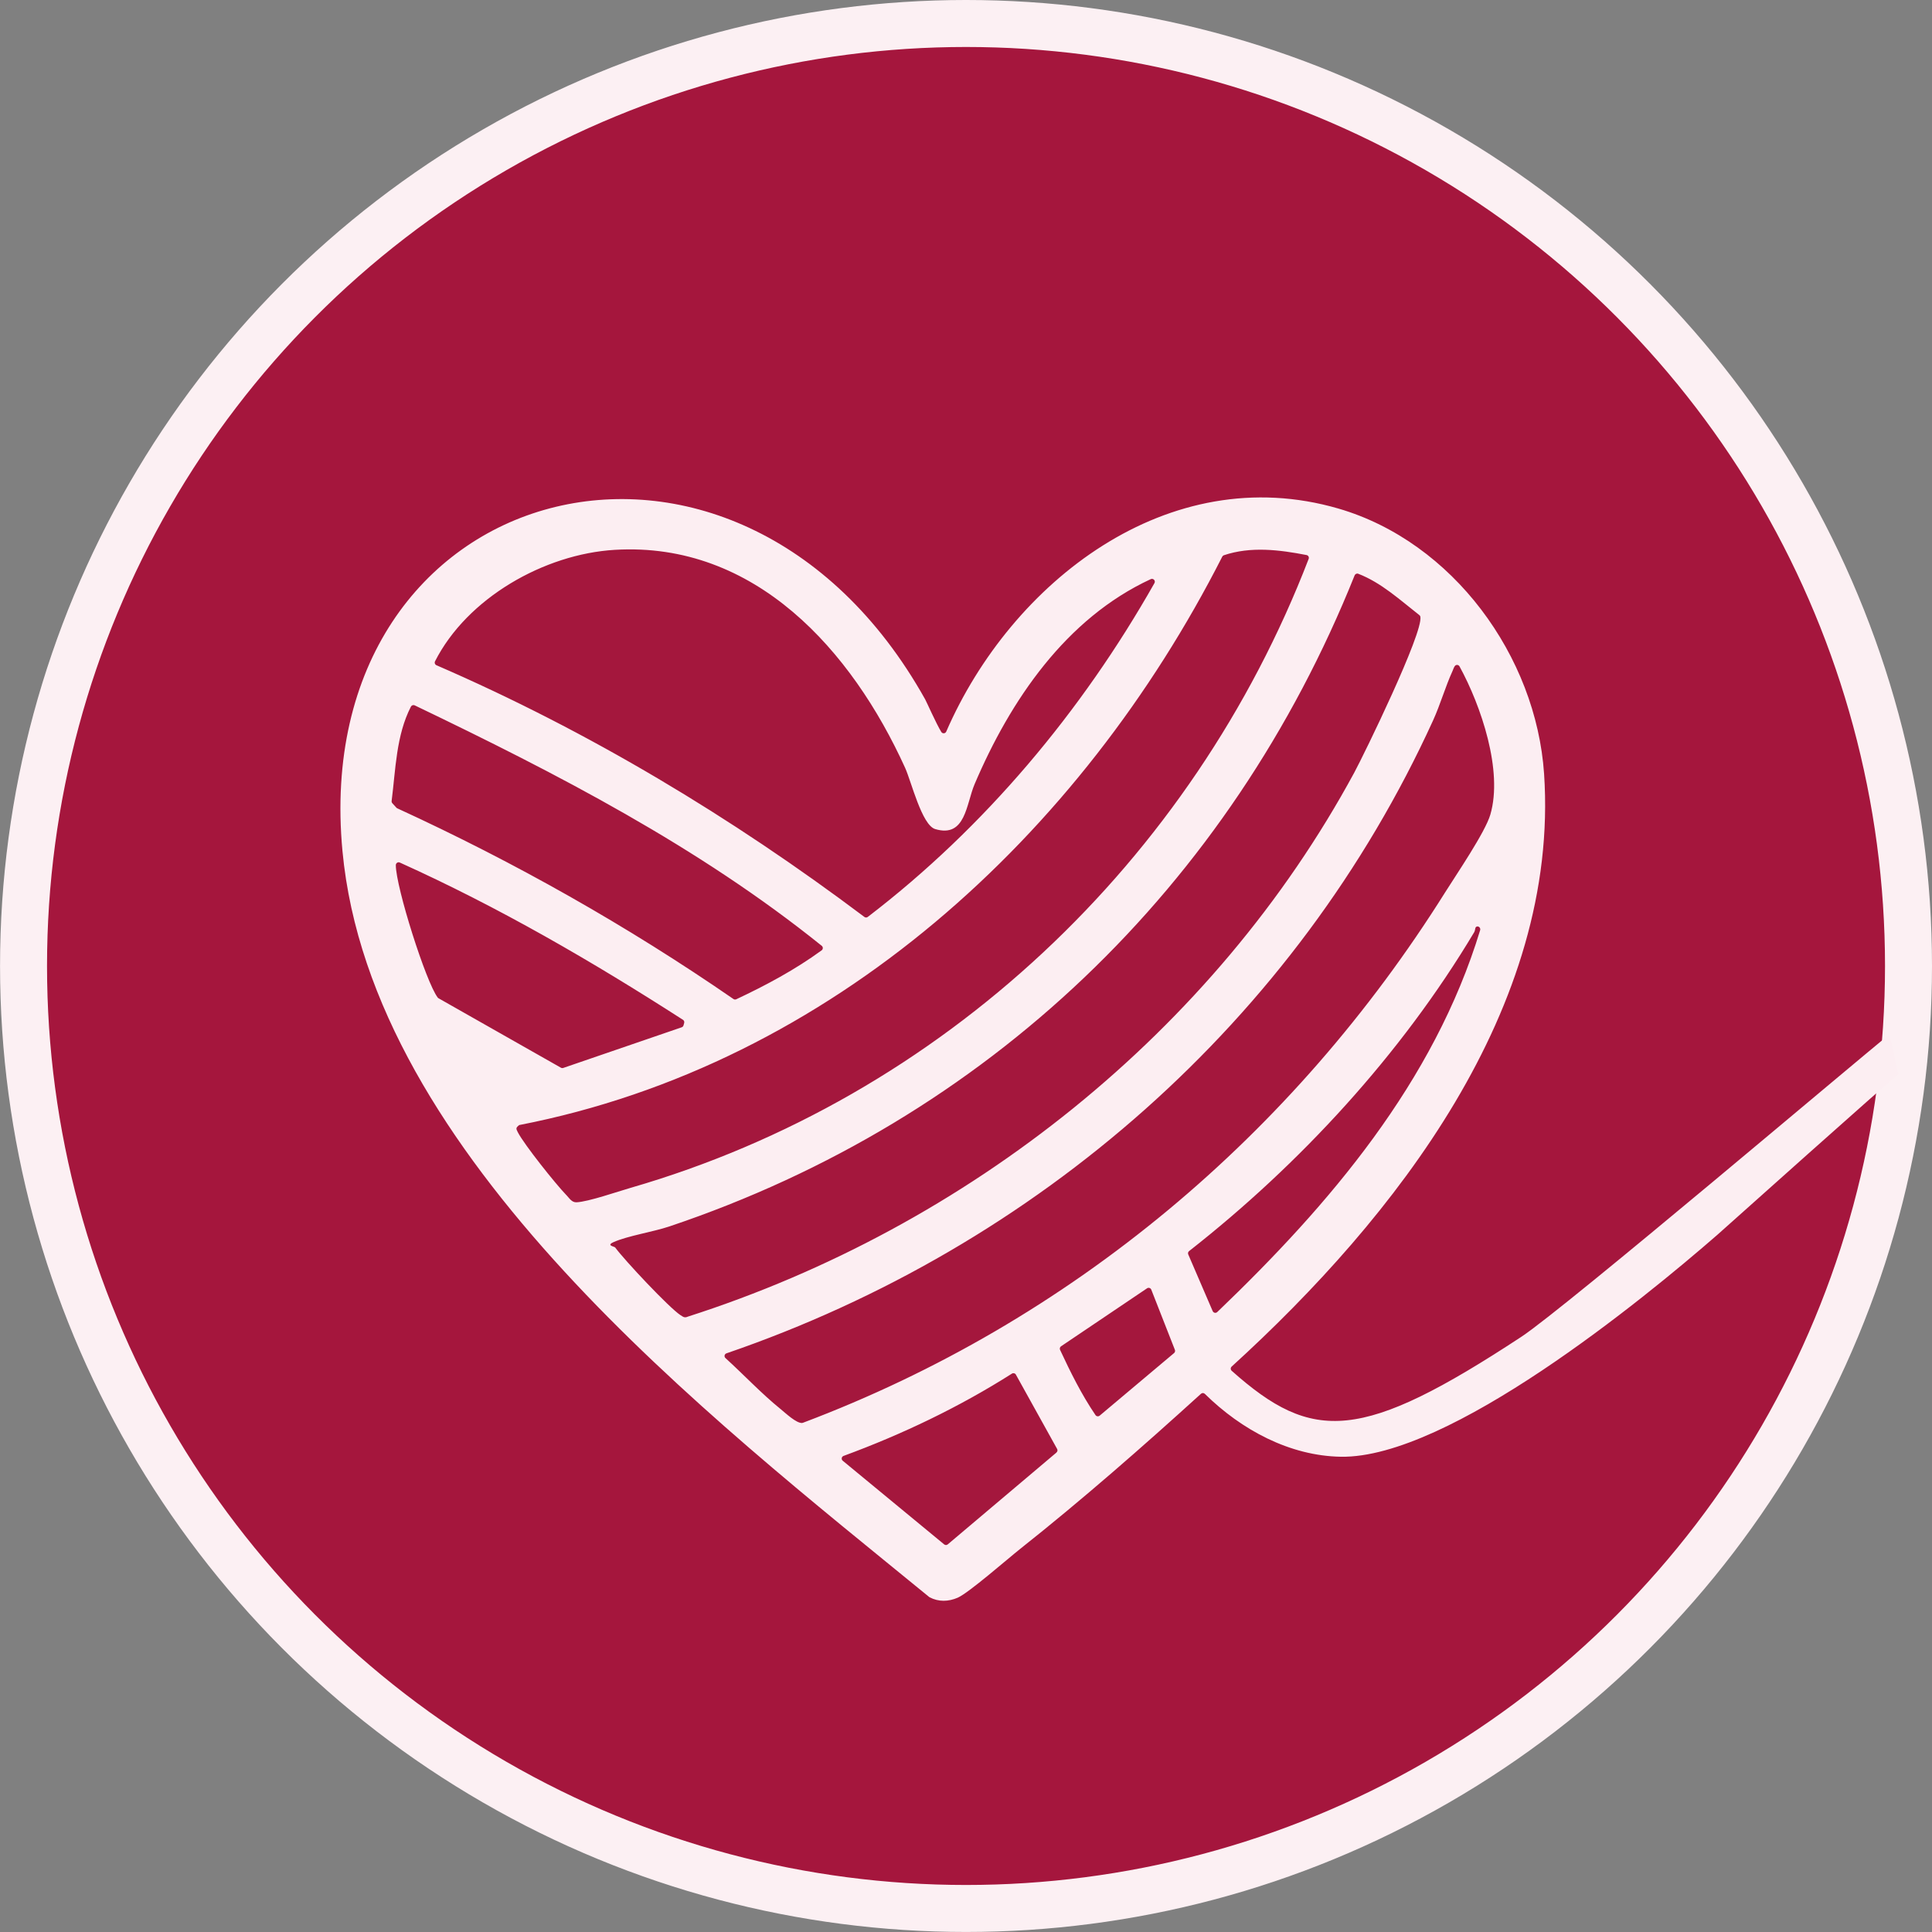 <svg viewBox="0 0 493.47 493.47" xmlns="http://www.w3.org/2000/svg" data-name="Calque 1" id="Calque_1">
  <rect x="0" y="0" width="493.47" height="493.47" fill="#808080" stroke="none"/>
  <circle style="fill: #a5163d; stroke: #fcf0f3; stroke-miterlimit: 10; stroke-width: 12px;" r="240.73" cy="246.73" cx="246.74"></circle>
  <g>
    <path style="fill: #a4173d;" d="M295.93,147.04c-9.37,16.83-20.38,32.87-32.89,47.61-13.41,15.82-25.52,26.44-29.76,30.09-4.76,4.1-8.93,7.4-12.08,9.8-15.24-11.6-33.01-23.77-53.29-35.75-18.42-10.89-37.49-20.68-57.16-29.17,8-16.57,28-28.09,46.26-29.18,35.9-2.14,60.57,25.79,74.15,55.67,1.59,3.5,4.27,14.63,7.68,15.65,7.79,2.33,7.91-6.41,10.08-11.49,9.41-22.07,24.19-43.6,47-53.24Z"></path>
    <path style="fill: #a4173d;" d="M157.12,318.62c-.19-.26-2.37-.48-.42-1.35,3.58-1.61,10.09-2.61,14.23-4,81.42-27.33,143.62-87.31,175.33-166.96,6.26,2.2,11.26,6.9,16.44,10.94,1.69,2.69-14.19,35.3-16.8,40.11-35.83,66.17-98.76,116.05-170.23,138.95-.82.38-1.2.04-1.84-.38-2.97-1.96-14.32-14.07-16.69-17.3Z"></path>
    <path style="fill: #a4173d;" d="M184.4,346.07c79.98-27.1,146.55-85.08,181.65-162.09,1.84-4.04,3.15-8.66,4.94-12.56.33-.72.49-1.71,1.49-1.78,5.62,10.01,11.53,27.05,8.19,38.43-1.33,4.54-8.64,15.23-11.52,19.82-38.8,61.86-95.57,109.72-164.15,135.55-1.48.21-4.23-2.42-5.63-3.56-5.24-4.25-9.92-9.35-14.96-13.82Z"></path>
    <path style="fill: #a4173d;" d="M334.57,141.94c-29.52,77.42-93.6,138.34-173.51,161.47-3.41.99-10.75,3.54-13.8,3.69-1.24.06-1.86-1.09-2.61-1.86-2.73-2.82-10.71-12.82-12.39-16.04-.51-.98-.52-1.14.36-1.84,80.03-15.55,143.64-74.36,179.7-145.44,7.22-2.52,14.95-1.44,22.25.02Z"></path>
    <path style="fill: #a4173d;" d="M105.29,179.86c36.81,17.65,73.49,36.52,105.33,62.32-7.09,5.29-14.94,9.49-22.95,13.23-27.26-18.84-56.2-35.18-86.34-49.01l-1.35-1.49c1.1-8.37,1.14-17.47,5.3-25.05Z"></path>
    <path style="fill: #a4173d;" d="M174.91,260.78l-.42,1.49-30.92,10.61-31.68-17.98c-3.16-3.78-12.21-32.77-10.6-34.96,25.69,11.52,50,25.62,73.62,40.84Z"></path>
    <path style="fill: #a4173d;" d="M214.29,372.31c15.65-5.66,30.85-12.9,44.83-21.87l11.19,20.17-28.68,24.24-27.34-22.54Z"></path>
    <path style="fill: #a4173d;" d="M378.31,236.71c-11.78,39.56-38.91,71.21-68.16,99.13l-6.87-15.95c28.51-22.26,54.58-50.51,73.23-81.74.55-.93-.14-1.85,1.81-1.44Z"></path>
    <path style="fill: #a4173d;" d="M293.74,328.56l6.54,16.7-20.01,16.83c-3.91-5.6-6.89-11.71-9.77-17.88l23.23-15.66Z"></path>
  </g>
  <path style="fill: #fceef2;" d="M482.38,264.39c-6.37,5.01-82.66,69.73-93.79,77.05-40.88,26.87-53.28,27.13-73.99,8.69-.32-.29-.33-.79,0-1.09,41.73-37.99,83.81-91.54,79.79-151.37-2.02-30.07-23.3-59.25-52.52-67.77-43.44-12.65-83.57,18.78-100.18,56.96-.23.54-.97.59-1.27.09-1.34-2.2-3.71-7.59-4.12-8.33-48.24-86.27-157.8-56.72-148.83,38.75,7.33,78.07,93.63,144.54,149.83,190.51.04.03.08.06.13.09,2.3,1.22,4.82,1.14,7.19.11,2.8-1.22,12.72-9.9,15.96-12.47,15.86-12.57,31.2-26.02,46.17-39.61.28-.26.71-.25.99.02,9.38,9.24,21.71,15.84,34.72,16.06,27.56.47,77.26-40.2,96.2-56.7.74-.65,45.55-40.75,46.25-41.02-1.07-3.23-1.09-6.86-2.51-9.98ZM111.1,168.94c8.21-16.2,27.92-27.43,45.93-28.5,35.9-2.14,60.57,25.79,74.15,55.67,1.59,3.5,4.27,14.63,7.68,15.65,7.79,2.33,7.91-6.41,10.08-11.49,9.13-21.41,23.32-42.32,44.99-52.35.64-.29,1.29.4.94,1.02-18.54,32.75-43.33,62.39-73.22,85.26-.26.2-.62.2-.87,0-33.86-25.46-70.4-47.43-109.31-64.29-.38-.16-.55-.61-.36-.98ZM100.03,204.59c1.03-8.05,1.14-16.75,4.93-24.11.18-.35.61-.48.96-.32,36.32,17.43,72.48,36.07,103.97,61.42.37.3.36.87-.02,1.15-6.78,4.95-14.22,8.93-21.81,12.5-.23.11-.51.09-.72-.06-27.12-18.71-55.9-34.95-85.87-48.71-.09-.04-.17-.1-.23-.17l-1.03-1.13c-.14-.16-.21-.36-.18-.57ZM111.8,254.79c-2.97-3.85-10.68-28.15-10.7-33.81,0-.53.54-.89,1.02-.67,25.22,11.37,49.11,25.23,72.33,40.17.27.17.39.5.3.81l-.17.61c-.06.23-.24.41-.46.49l-30.25,10.38c-.2.07-.41.05-.59-.05l-31.28-17.75c-.08-.05-.15-.1-.21-.18ZM144.65,305.24c-2.73-2.82-10.71-12.82-12.39-16.04-.51-.98-.52-1.14.36-1.84,79.93-15.53,143.49-74.21,179.57-145.18.09-.17.23-.3.41-.36,6.86-2.31,14.17-1.4,21.12-.05.44.09.7.55.54.97-29.65,77.03-93.57,137.62-173.2,160.66-3.41.99-10.75,3.54-13.8,3.69-1.24.06-1.86-1.09-2.61-1.86ZM173.81,335.92c-2.97-1.96-14.32-14.07-16.69-17.3-.19-.26-2.37-.48-.42-1.35,3.58-1.61,10.09-2.61,14.23-4,81.2-27.26,143.28-86.98,175.07-166.31.15-.36.56-.55.92-.41,5.89,2.27,10.68,6.71,15.62,10.57.13.1.22.23.25.39.79,4.08-14.36,35.15-16.89,39.84-35.83,66.17-98.76,116.05-170.23,138.95-.82.38-1.2.04-1.84-.38ZM204.87,363.46c-1.5.06-4.15-2.46-5.51-3.57-4.92-3.99-9.36-8.74-14.06-13.01-.41-.37-.27-1.03.25-1.21,79.47-27.27,145.56-85.06,180.5-161.69,1.84-4.04,3.15-8.66,4.94-12.56.19-.42.33-.94.61-1.31.31-.41.95-.35,1.19.1,5.52,10.08,11.15,26.69,7.87,37.86-1.33,4.54-8.64,15.23-11.52,19.82-38.78,61.82-95.51,109.67-164.04,135.51-.07.03-.15.05-.22.05ZM269.85,371l-27.77,23.46c-.27.23-.66.23-.93,0l-25.9-21.36c-.43-.35-.31-1.04.21-1.23,14.99-5.51,29.56-12.48,43.01-21.02.35-.22.81-.11,1.01.26l10.53,18.98c.17.3.1.68-.17.9ZM299.88,345.6l-19,15.98c-.33.28-.83.21-1.07-.14-3.57-5.25-6.37-10.92-9.05-16.66-.15-.32-.04-.71.25-.91l21.97-14.81c.38-.26.91-.09,1.08.34l6.03,15.38c.11.29.03.62-.21.82ZM309.74,334.88l-6.24-14.48c-.13-.3-.04-.65.22-.85,28.34-22.21,54.24-50.33,72.79-81.4.39-.65.16-1.3.66-1.48.53-.2,1.05.36.89.91-11.81,38.82-38.4,70.01-67.15,97.54-.36.35-.97.23-1.16-.24Z"></path>
</svg>